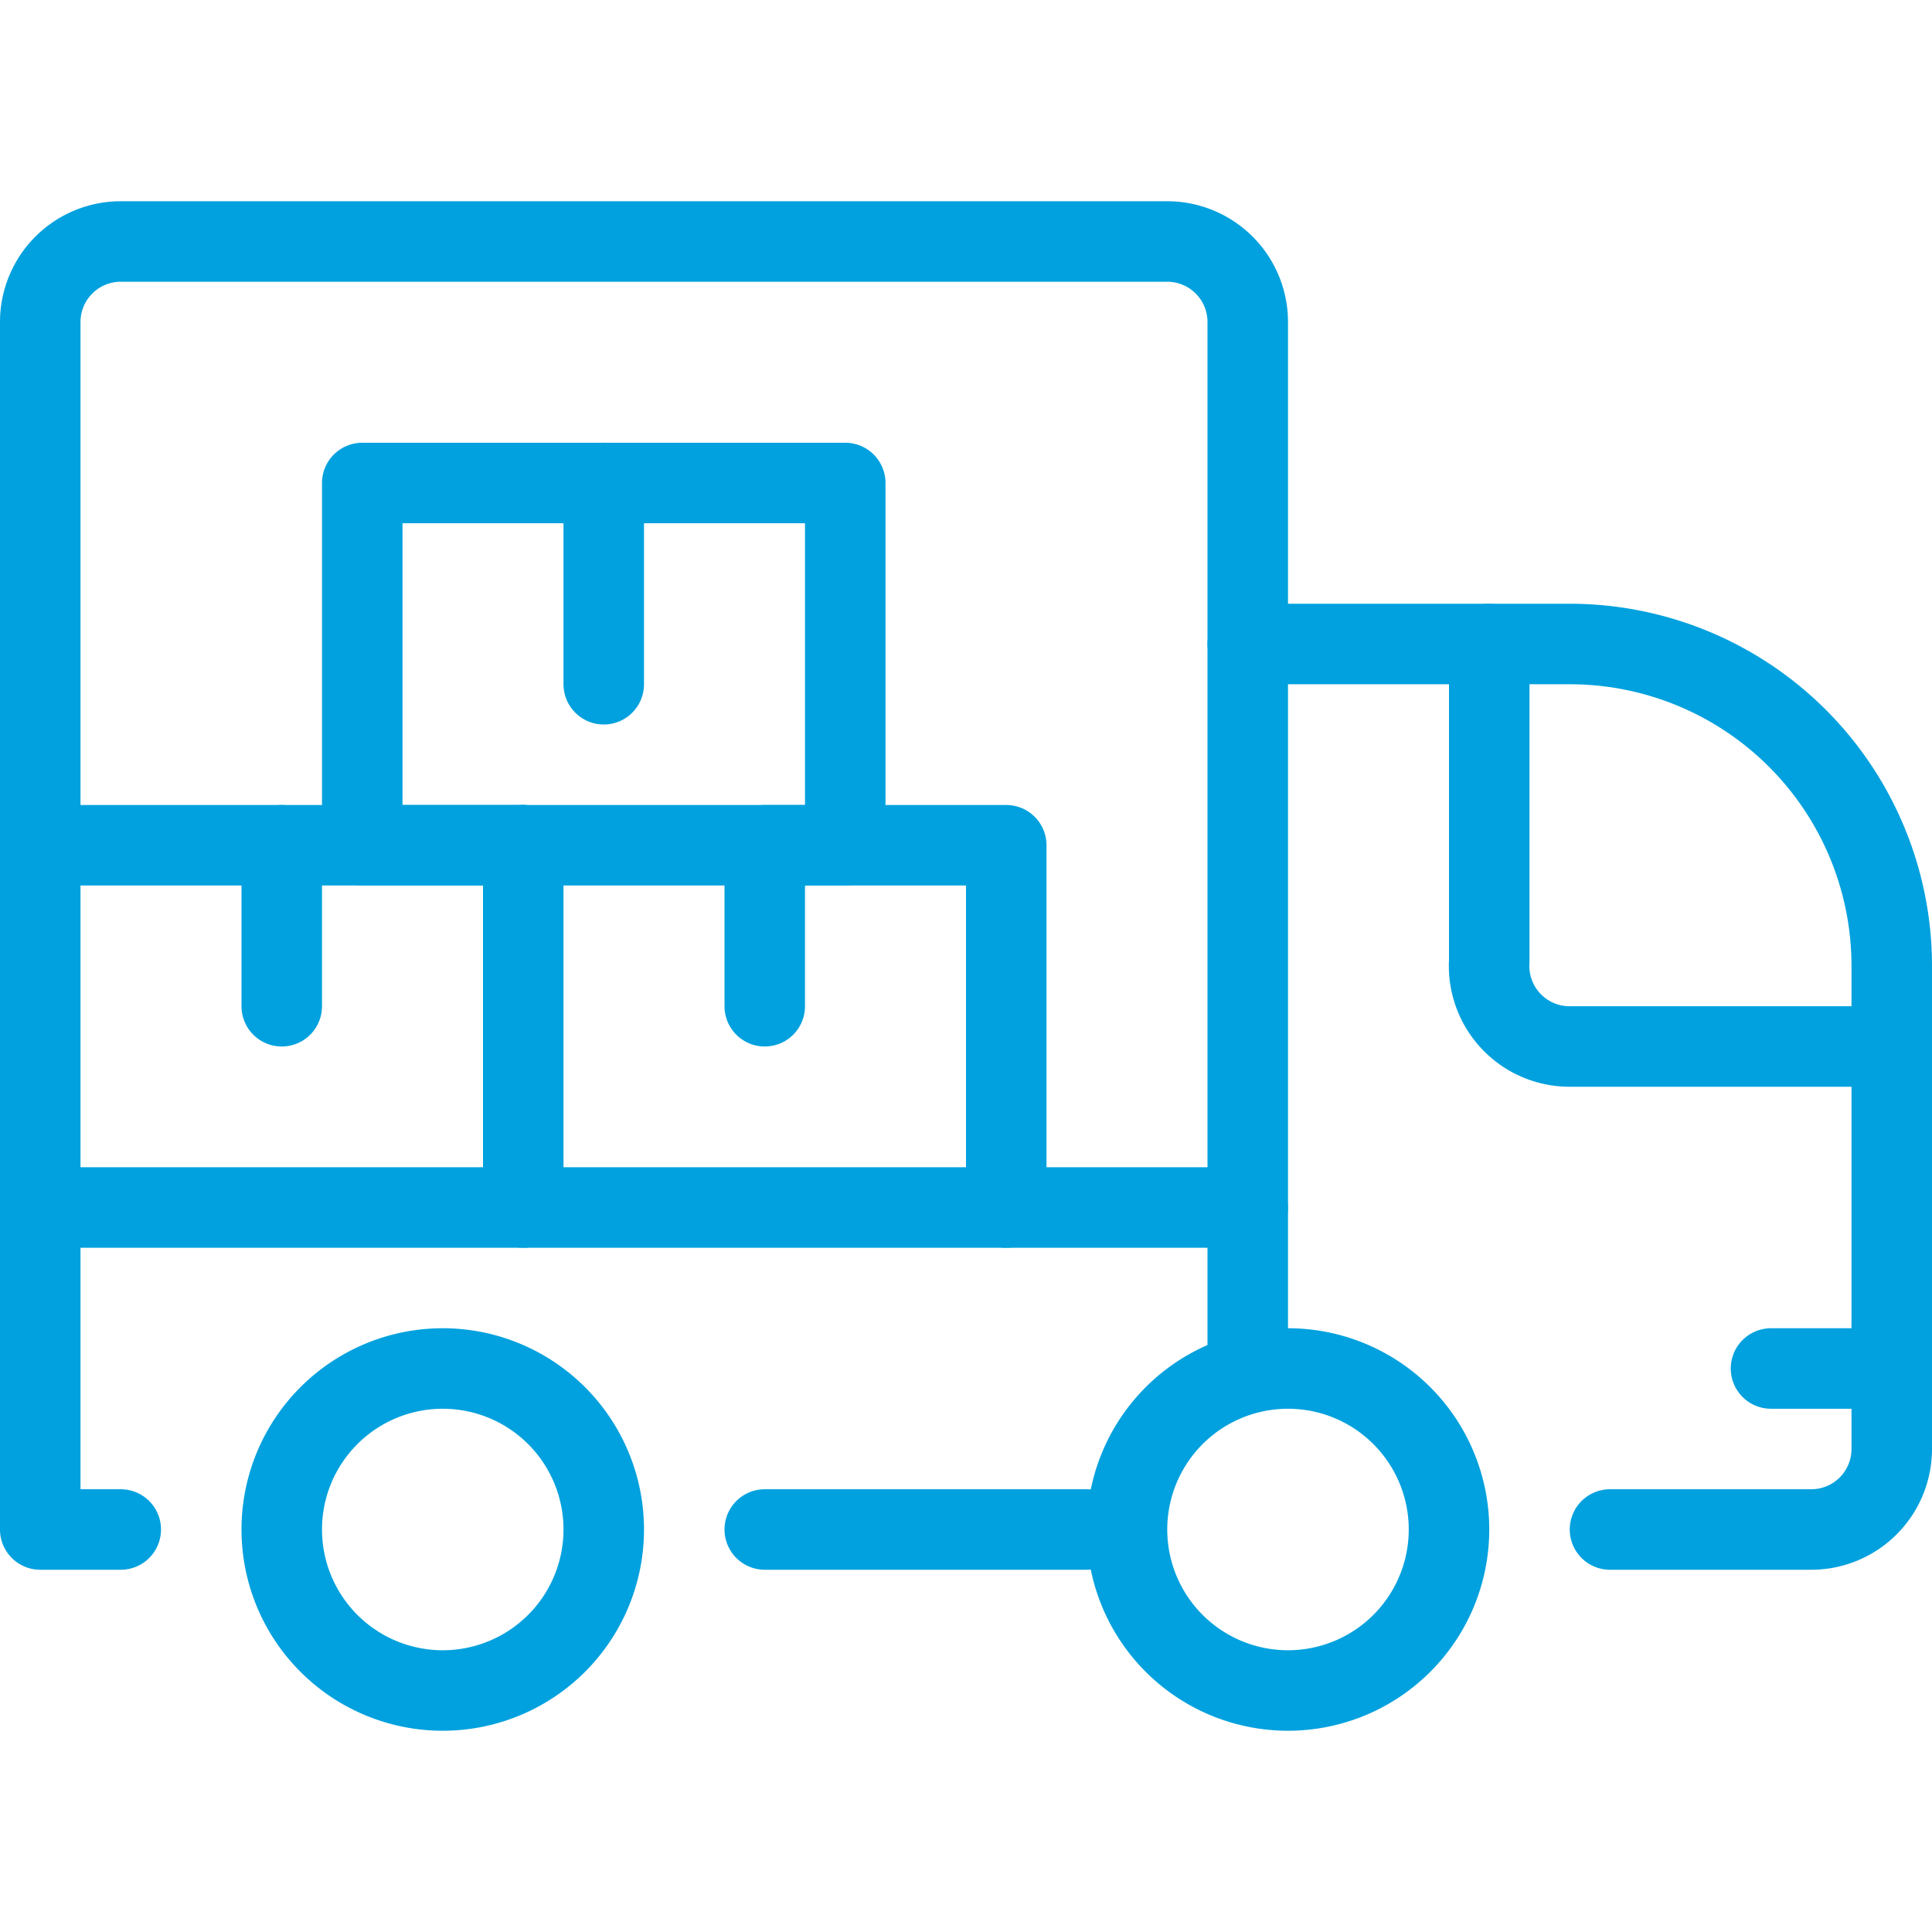 <svg xmlns="http://www.w3.org/2000/svg" viewBox="0 0 24 24" height="24" width="24" id="Delivery-Truck-Cargo--Streamline-Streamline--3.0.svg"><desc>Delivery Truck Cargo Streamline Icon: https://streamlinehq.com</desc><g id="Delivery-Truck-Cargo--Streamline-Streamline--3.0.svg"><path d="M14 19a2 2 0 1 0 4 0 2 2 0 1 0 -4 0" fill="none" stroke="#00a1de" stroke-linecap="round" stroke-linejoin="round" stroke-width="1"></path><path d="M3.5 19a2 2 0 1 0 4 0 2 2 0 1 0 -4 0" fill="none" stroke="#00a1de" stroke-linecap="round" stroke-linejoin="round" stroke-width="1"></path><path d="m13.5 19 -4 0" fill="none" stroke="#00a1de" stroke-linecap="round" stroke-linejoin="round" stroke-width="1"></path><path d="M20 19h2.5a1 1 0 0 0 1 -1v-6a4 4 0 0 0 -4 -4h-4" fill="none" stroke="#00a1de" stroke-linecap="round" stroke-linejoin="round" stroke-width="1"></path><path d="M23.5 17 22 17" fill="none" stroke="#00a1de" stroke-linecap="round" stroke-linejoin="round" stroke-width="1"></path><path d="m9.5 12.5 0 -2 3 0 0 4.5" fill="none" stroke="#00a1de" stroke-linecap="round" stroke-linejoin="round" stroke-width="1"></path><path d="m0.5 10.5 6 0" fill="none" stroke="#00a1de" stroke-linecap="round" stroke-linejoin="round" stroke-width="1"></path><path d="m3.5 10.5 0 2" fill="none" stroke="#00a1de" stroke-linecap="round" stroke-linejoin="round" stroke-width="1"></path><path d="M4.5 6h6v4.5h-6Z" fill="none" stroke="#00a1de" stroke-linecap="round" stroke-linejoin="round" stroke-width="1"></path><path d="m7.5 6 0 2.5" fill="none" stroke="#00a1de" stroke-linecap="round" stroke-linejoin="round" stroke-width="1"></path><path d="m6.5 10.5 0 4.5" fill="none" stroke="#00a1de" stroke-linecap="round" stroke-linejoin="round" stroke-width="1"></path><path d="M15.5 17V4a1 1 0 0 0 -1 -1h-13a1 1 0 0 0 -1 1v15h1" fill="none" stroke="#00a1de" stroke-linecap="round" stroke-linejoin="round" stroke-width="1"></path><path d="M23.5 13h-4a1 1 0 0 1 -1 -1.06V8" fill="none" stroke="#00a1de" stroke-linecap="round" stroke-linejoin="round" stroke-width="1"></path><path d="m15.5 15 -15 0" fill="none" stroke="#00a1de" stroke-linecap="round" stroke-linejoin="round" stroke-width="1"></path></g></svg>